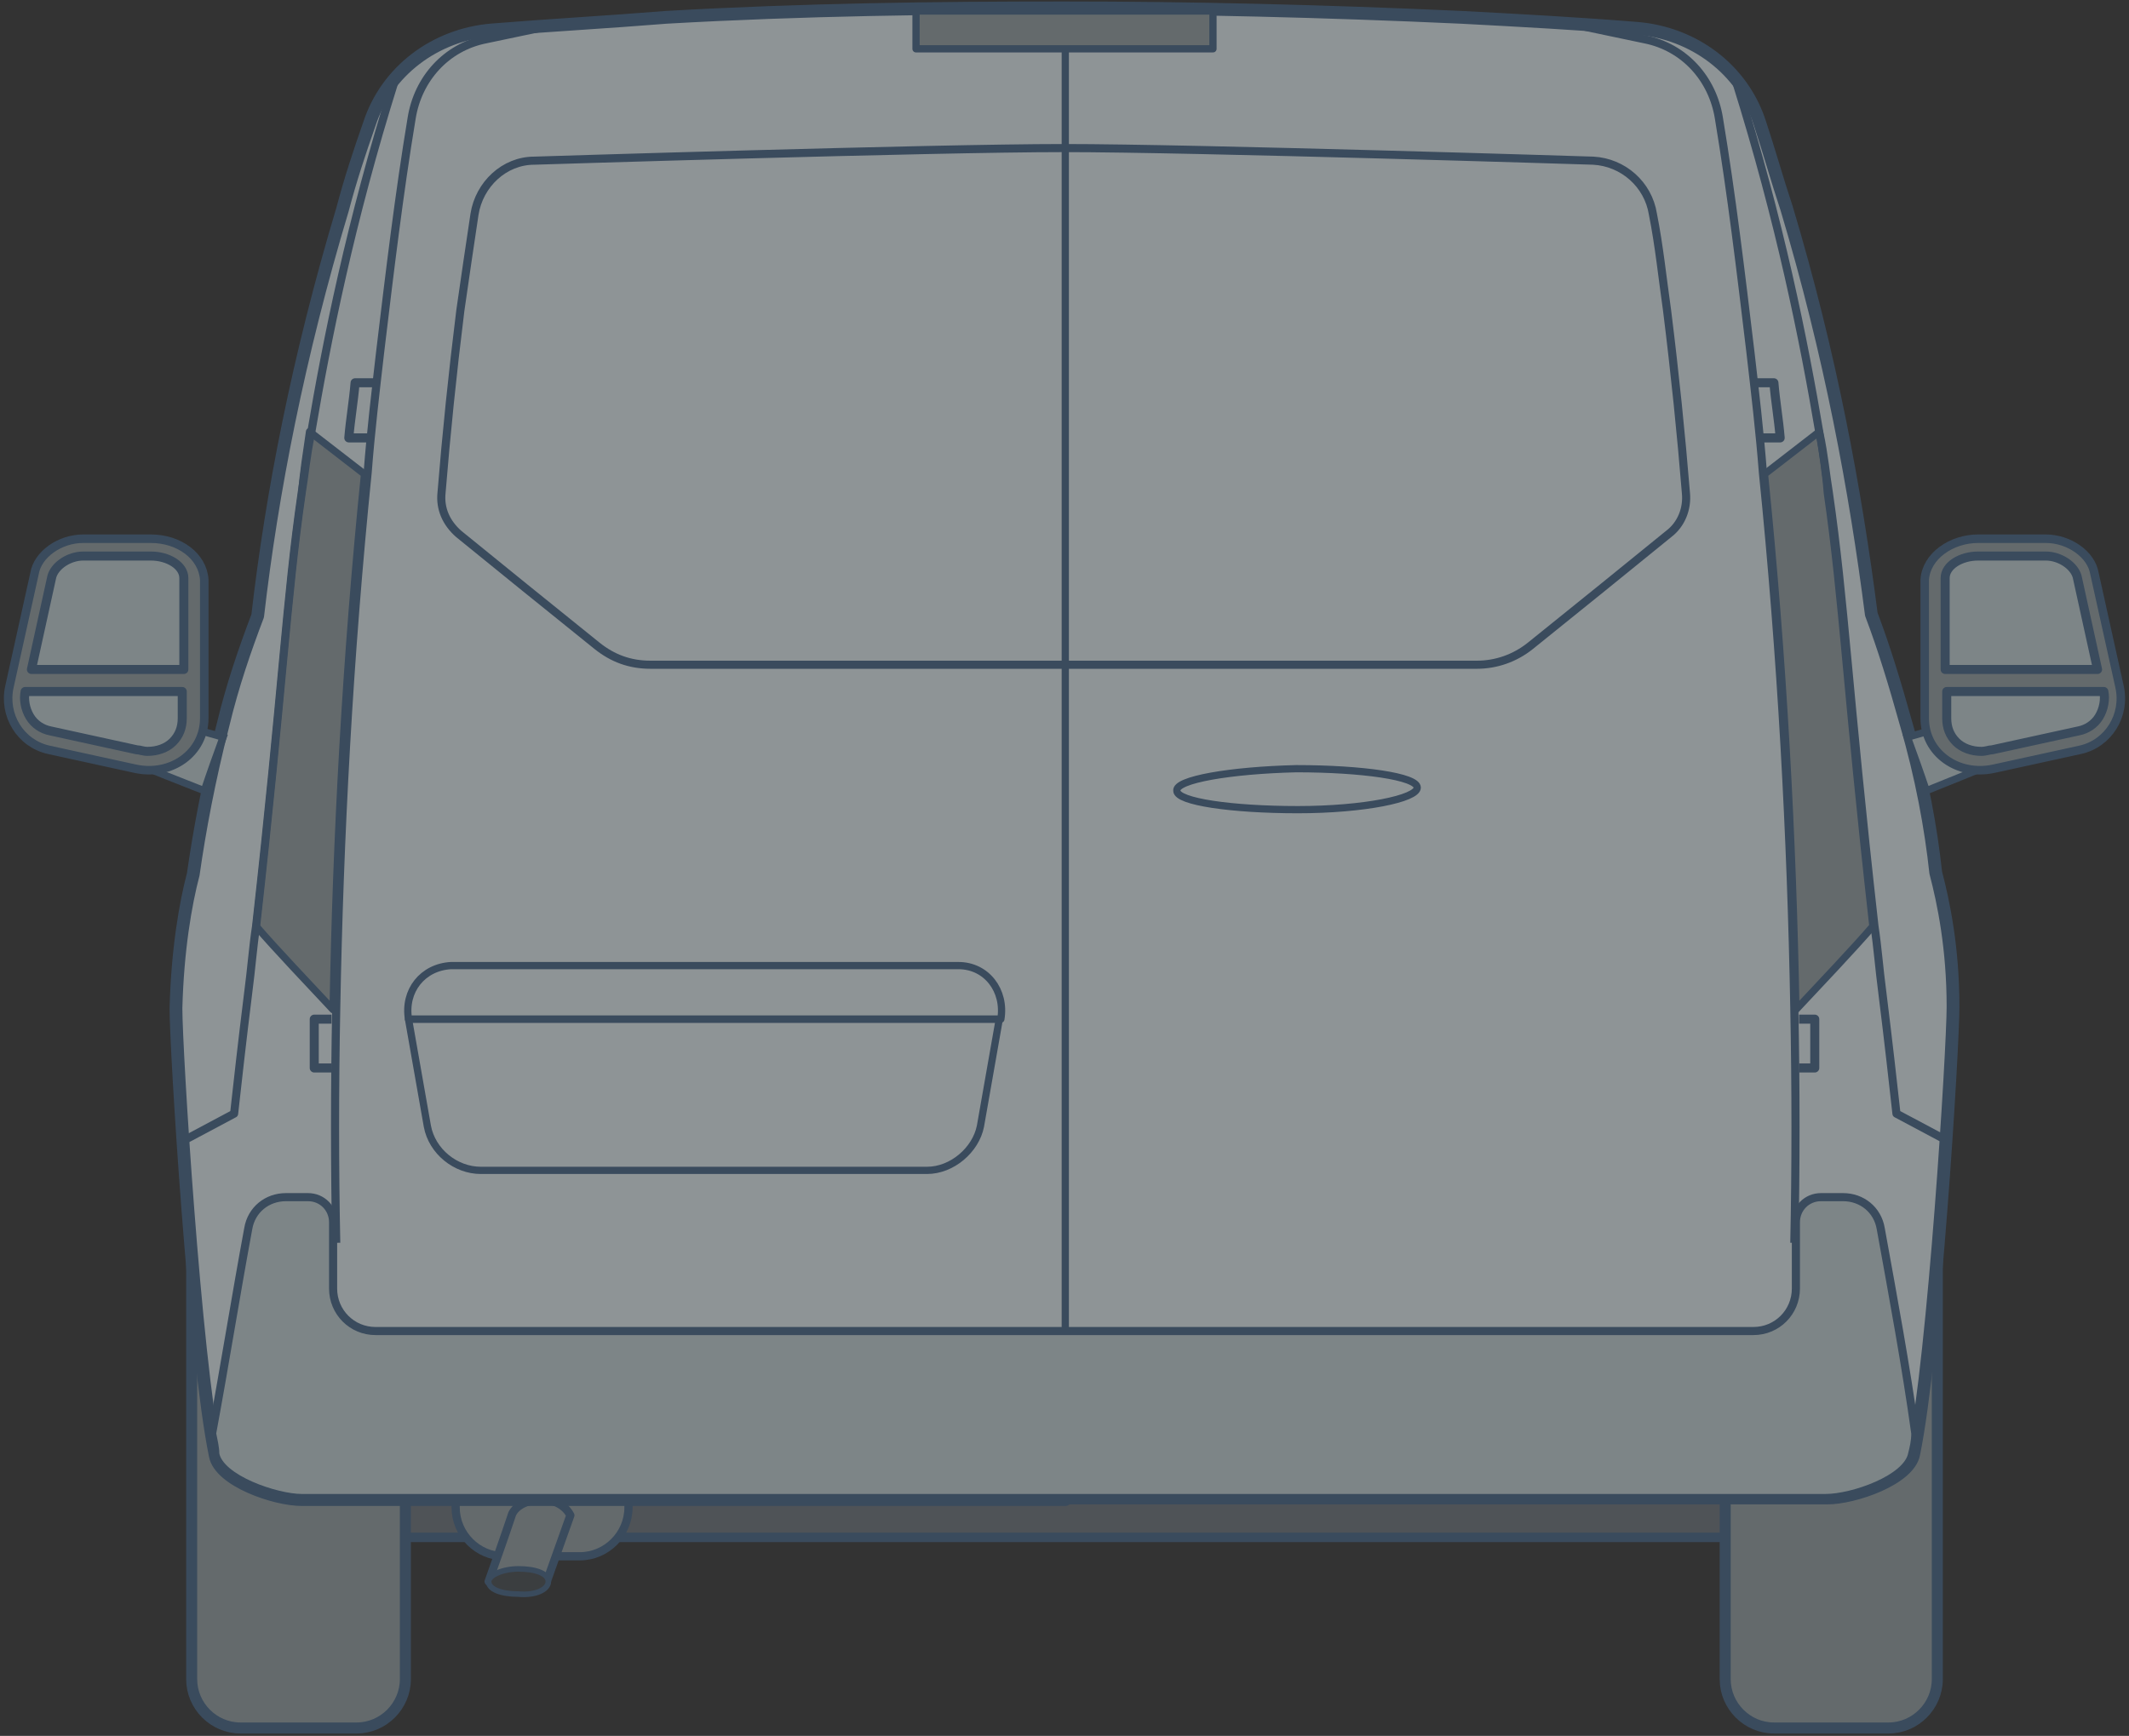 <svg width="206" height="168" viewBox="0 0 206 168" fill="none" xmlns="http://www.w3.org/2000/svg">
<rect x="0" y="0" width="206" height="168" fill="#333333" stroke="none"/>
<g opacity="0.5" clip-path="url(#clip0_1135_73544)">
<path d="M171.793 133.851H32.99V148.791H171.793V133.851Z" fill="#6C747B" stroke="#416388" stroke-width="0.92" stroke-linejoin="round"/>
<path d="M56.098 140.406H48.801C46.216 140.406 44.088 142.541 44.088 145.132V145.894C44.088 148.486 46.216 150.62 48.801 150.62H56.098C58.683 150.62 60.811 148.486 60.811 145.894V145.132C60.811 142.541 58.683 140.406 56.098 140.406Z" fill="#95A2A6" stroke="#416388" stroke-width="0.795" stroke-linejoin="round"/>
<path d="M47.281 153.059H52.906L55.187 146.657C54.731 145.742 53.666 145.132 52.45 145.132C51.234 145.132 50.018 145.589 49.562 146.504C48.801 148.791 48.041 150.925 47.281 153.059Z" fill="#95A2A6" stroke="#416388" stroke-width="0.795" stroke-linejoin="round"/>
<path d="M53.058 153.06C53.058 152.297 51.842 151.84 50.17 151.84C48.65 151.84 47.281 152.45 47.281 153.06C47.281 153.822 48.498 154.279 50.17 154.279C51.842 154.432 53.058 153.822 53.058 153.06Z" fill="#44494E" stroke="#416388" stroke-width="0.539" stroke-linejoin="round"/>
<path d="M18.547 116.167V117.081V162.511C18.547 165.103 20.675 167.237 23.26 167.237H34.51C37.094 167.237 39.223 165.103 39.223 162.511V138.424L18.547 116.167Z" fill="#95A2A6" stroke="#416388" stroke-width="1.066" stroke-linejoin="round"/>
<path d="M187.452 116.167V117.081V162.511C187.452 165.103 185.323 167.237 182.739 167.237H171.641C169.056 167.237 166.928 165.103 166.928 162.511V136.9L187.452 116.167Z" fill="#95A2A6" stroke="#416388" stroke-width="1.066" stroke-linejoin="round"/>
<path d="M103.076 144.98H176.81C179.395 144.98 184.716 143.151 185.172 140.711C187.148 131.107 188.973 101.532 188.973 97.416C188.973 91.775 188.061 87.354 187.3 84.457C186.844 80.189 185.932 75.158 184.412 69.975C183.348 66.163 182.283 62.657 181.067 59.456C179.547 47.564 177.114 34.301 172.858 20.123C171.945 17.379 171.185 14.635 170.273 11.891C168.601 6.708 163.888 3.201 158.415 2.744C152.79 2.287 147.165 1.982 141.387 1.677C128.009 1.067 115.238 0.762 102.924 0.762C90.61 0.762 77.839 0.915 64.461 1.677C58.836 2.134 53.21 2.439 47.585 2.897C42.112 3.354 37.399 6.86 35.727 12.043C34.815 14.635 33.903 17.379 33.142 20.276C28.886 34.454 26.301 47.717 24.933 59.608C23.717 62.809 22.5 66.316 21.588 70.127C20.22 75.463 19.308 80.341 18.7 84.61C17.939 87.506 17.179 91.927 17.027 97.568C17.027 101.684 18.852 131.259 20.828 140.864C21.284 143.303 26.605 145.132 29.19 145.132H102.924H103.076V144.98Z" fill="#EAF5F9" stroke="#416388" stroke-width="1.236" stroke-linejoin="round"/>
<path d="M29.95 41.772L35.271 45.888C33.447 63.877 32.535 81.104 32.231 97.721C29.95 95.281 26.758 91.928 24.781 89.641C27.366 66.621 27.67 58.236 29.19 47.717C29.342 45.735 29.646 43.906 29.95 41.772Z" fill="#95A2A6" stroke="#416388" stroke-width="0.7" stroke-linejoin="round"/>
<path d="M53.514 2.439C51.386 2.896 49.105 3.354 46.977 3.811C43.176 4.573 40.44 7.622 39.831 11.434C38.615 18.751 37.703 26.374 36.791 33.996C36.335 37.96 35.879 41.771 35.575 45.735C33.75 63.724 32.838 80.951 32.534 97.568C32.382 105.343 32.382 112.965 32.534 120.283" stroke="#416388" stroke-width="0.784" stroke-linejoin="round"/>
<path d="M17.787 110.373L22.652 107.782C22.956 105.038 23.412 100.922 24.02 96.043C24.324 93.756 24.476 91.622 24.78 89.64C27.365 66.62 27.669 58.236 29.189 47.717C29.493 45.887 29.645 44.058 30.102 41.923C31.622 32.929 33.902 21.495 38.159 7.927" stroke="#416388" stroke-width="0.784" stroke-linejoin="round"/>
<path d="M39.527 98.635H96.842C97.298 95.891 95.474 93.452 92.737 93.452H43.632C40.895 93.605 39.071 95.891 39.527 98.635Z" stroke="#416388" stroke-width="0.7" stroke-linejoin="round"/>
<path d="M96.69 98.636L94.866 109.002C94.41 111.289 92.13 113.271 89.697 113.271H46.521C44.088 113.271 41.808 111.442 41.352 109.002L39.527 98.636H96.69Z" stroke="#416388" stroke-width="0.7" stroke-linejoin="round"/>
<path d="M5.625 70.889C8.21 70.279 10.946 69.669 13.53 69.059C16.267 69.822 18.852 70.584 21.588 71.346C20.98 73.023 20.372 74.7 19.764 76.529C15.051 74.7 10.338 72.718 5.625 70.889Z" fill="#C7D8DC" stroke="#416388" stroke-width="0.7" stroke-miterlimit="10"/>
<path d="M14.594 52.138H8.057C5.777 52.138 3.648 53.662 3.344 55.491L0.912 66.468C0.304 69.212 1.976 71.956 4.713 72.566L13.074 74.395C16.571 75.157 19.763 72.871 19.763 69.517V56.101C19.611 53.814 17.331 52.138 14.594 52.138Z" fill="#95A2A6" stroke="#416388" stroke-width="0.823" stroke-linejoin="round"/>
<path d="M17.788 64.791V55.949C17.788 54.729 16.268 53.814 14.595 53.814H8.058C6.69 53.814 5.321 54.729 5.017 55.796L3.041 64.791H17.788Z" fill="#C7D8DC" stroke="#416388" stroke-width="0.874" stroke-linejoin="round"/>
<path d="M2.432 66.925C2.28 67.687 2.432 68.602 2.888 69.364C3.344 70.126 4.104 70.584 4.864 70.736L13.226 72.565C13.53 72.565 13.834 72.718 14.29 72.718C15.203 72.718 16.115 72.413 16.723 71.803C17.331 71.193 17.635 70.431 17.635 69.516V66.925H2.432Z" fill="#C7D8DC" stroke="#416388" stroke-width="0.874" stroke-linejoin="round"/>
<path d="M36.182 37.046C35.574 37.046 34.966 37.046 34.358 37.046C34.206 38.875 33.902 40.552 33.75 42.381C34.358 42.381 34.966 42.381 35.574 42.381" stroke="#416388" stroke-width="0.874" stroke-linejoin="round"/>
<path d="M32.079 98.635H30.406V103.361H32.079" stroke="#416388" stroke-width="0.874" stroke-linejoin="round"/>
<path d="M176.05 41.772L170.729 45.888C172.553 63.877 173.465 81.104 173.769 97.721C176.05 95.281 179.242 91.928 181.219 89.641C178.634 66.621 178.33 58.236 176.81 47.717C176.658 45.735 176.354 43.906 176.05 41.772Z" fill="#95A2A6" stroke="#416388" stroke-width="0.7" stroke-linejoin="round"/>
<path d="M152.637 2.439C154.765 2.896 157.046 3.354 159.174 3.811C162.975 4.573 165.711 7.622 166.319 11.434C167.536 18.751 168.448 26.374 169.36 33.996C169.816 37.96 170.272 41.771 170.576 45.735C172.401 63.724 173.313 80.951 173.617 97.568C173.769 105.343 173.769 112.965 173.617 120.283" stroke="#416388" stroke-width="0.784" stroke-linejoin="round"/>
<path d="M188.364 110.373L183.499 107.782C183.195 105.038 182.739 100.922 182.131 96.043C181.827 93.756 181.675 91.622 181.371 89.64C178.786 66.62 178.482 58.236 176.962 47.717C176.658 45.887 176.506 44.058 176.05 41.923C174.529 32.929 172.249 21.495 167.992 7.927" stroke="#416388" stroke-width="0.784" stroke-linejoin="round"/>
<path d="M161.303 30.033C160.847 26.831 160.543 23.782 159.935 20.733C159.479 17.837 157.046 15.703 154.158 15.55C154.158 15.55 115.694 14.331 102.924 14.331C90.153 14.331 51.69 15.55 51.69 15.55C48.801 15.55 46.369 17.837 45.913 20.733C45.457 23.782 45.001 26.831 44.545 30.033C43.784 36.131 43.176 42.077 42.72 47.717C42.568 49.242 43.176 50.614 44.392 51.681L50.778 56.864L57.771 62.505C59.291 63.724 60.964 64.334 62.94 64.334H102.924H142.908C144.732 64.334 146.556 63.724 148.077 62.505L155.07 56.864L161.455 51.681C162.671 50.766 163.28 49.242 163.128 47.717C162.672 42.077 162.063 36.131 161.303 30.033Z" stroke="#416388" stroke-width="0.784" stroke-linejoin="round"/>
<path d="M200.526 70.889C197.941 70.279 195.205 69.669 192.62 69.059C189.884 69.822 187.299 70.584 184.562 71.346C185.171 73.023 185.779 74.7 186.387 76.529C190.948 74.7 195.661 72.718 200.526 70.889Z" fill="#C7D8DC" stroke="#416388" stroke-width="0.7" stroke-miterlimit="10"/>
<path d="M191.403 52.138H197.941C200.221 52.138 202.35 53.662 202.654 55.491L205.086 66.468C205.694 69.212 204.022 71.956 201.285 72.566L192.924 74.395C189.427 75.157 186.234 72.871 186.234 69.517V56.101C186.386 53.814 188.819 52.138 191.403 52.138Z" fill="#95A2A6" stroke="#416388" stroke-width="0.823" stroke-linejoin="round"/>
<path d="M188.211 64.791V55.949C188.211 54.729 189.731 53.814 191.404 53.814H197.941C199.309 53.814 200.677 54.729 200.981 55.796L202.958 64.791H188.211Z" fill="#C7D8DC" stroke="#416388" stroke-width="0.874" stroke-linejoin="round"/>
<path d="M203.566 66.925C203.718 67.687 203.566 68.602 203.11 69.364C202.654 70.126 201.894 70.584 201.134 70.736L192.772 72.565C192.468 72.565 192.164 72.718 191.708 72.718C190.796 72.718 189.884 72.413 189.275 71.803C188.667 71.193 188.363 70.431 188.363 69.516V66.925H203.566Z" fill="#C7D8DC" stroke="#416388" stroke-width="0.874" stroke-linejoin="round"/>
<path d="M169.816 37.046C170.425 37.046 171.033 37.046 171.641 37.046C171.793 38.875 172.097 40.552 172.249 42.381C171.641 42.381 171.033 42.381 170.425 42.381" stroke="#416388" stroke-width="0.874" stroke-linejoin="round"/>
<path d="M174.074 98.635H175.595V103.361H174.074" stroke="#416388" stroke-width="0.874" stroke-linejoin="round"/>
<path d="M137.131 76.225C137.131 75.158 131.81 74.396 125.425 74.396C119.039 74.548 113.718 75.463 113.87 76.53C113.87 77.597 119.191 78.36 125.577 78.36C131.962 78.36 137.131 77.293 137.131 76.225Z" stroke="#416388" stroke-width="0.7" stroke-linejoin="round"/>
<path d="M103.076 4.573V128.82" stroke="#416388" stroke-width="0.7" stroke-linejoin="round"/>
<path d="M117.366 1.067H88.633V4.725H117.366V1.067Z" fill="#95A2A6" stroke="#416388" stroke-width="0.7" stroke-linejoin="round"/>
<path d="M181.979 118.911C181.675 117.082 180.154 115.862 178.33 115.862H176.202C174.833 115.862 173.769 116.929 173.769 118.301V124.704C173.769 126.991 171.945 128.82 169.664 128.82C148.228 128.82 125.272 128.82 103.836 128.82C102.771 128.82 57.771 128.82 36.334 128.82C34.054 128.82 32.23 126.991 32.23 124.704V118.301C32.23 116.929 31.166 115.862 29.797 115.862H27.669C25.845 115.862 24.324 117.082 24.02 118.911C22.804 125.466 21.74 132.174 20.523 138.73C20.675 139.492 20.828 140.102 20.828 140.711C21.284 143.151 26.757 144.98 29.189 144.98H103.684H176.658C179.242 144.98 184.563 143.151 185.019 140.711C185.171 140.102 185.323 139.492 185.323 138.73C184.411 132.174 183.195 125.619 181.979 118.911Z" fill="#C7D8DC" stroke="#416388" stroke-width="0.784" stroke-linejoin="round"/>
</g>
<defs>
<clipPath id="clip0_1135_73544">
<rect width="206" height="168" fill="white"/>
</clipPath>
</defs>
</svg>
